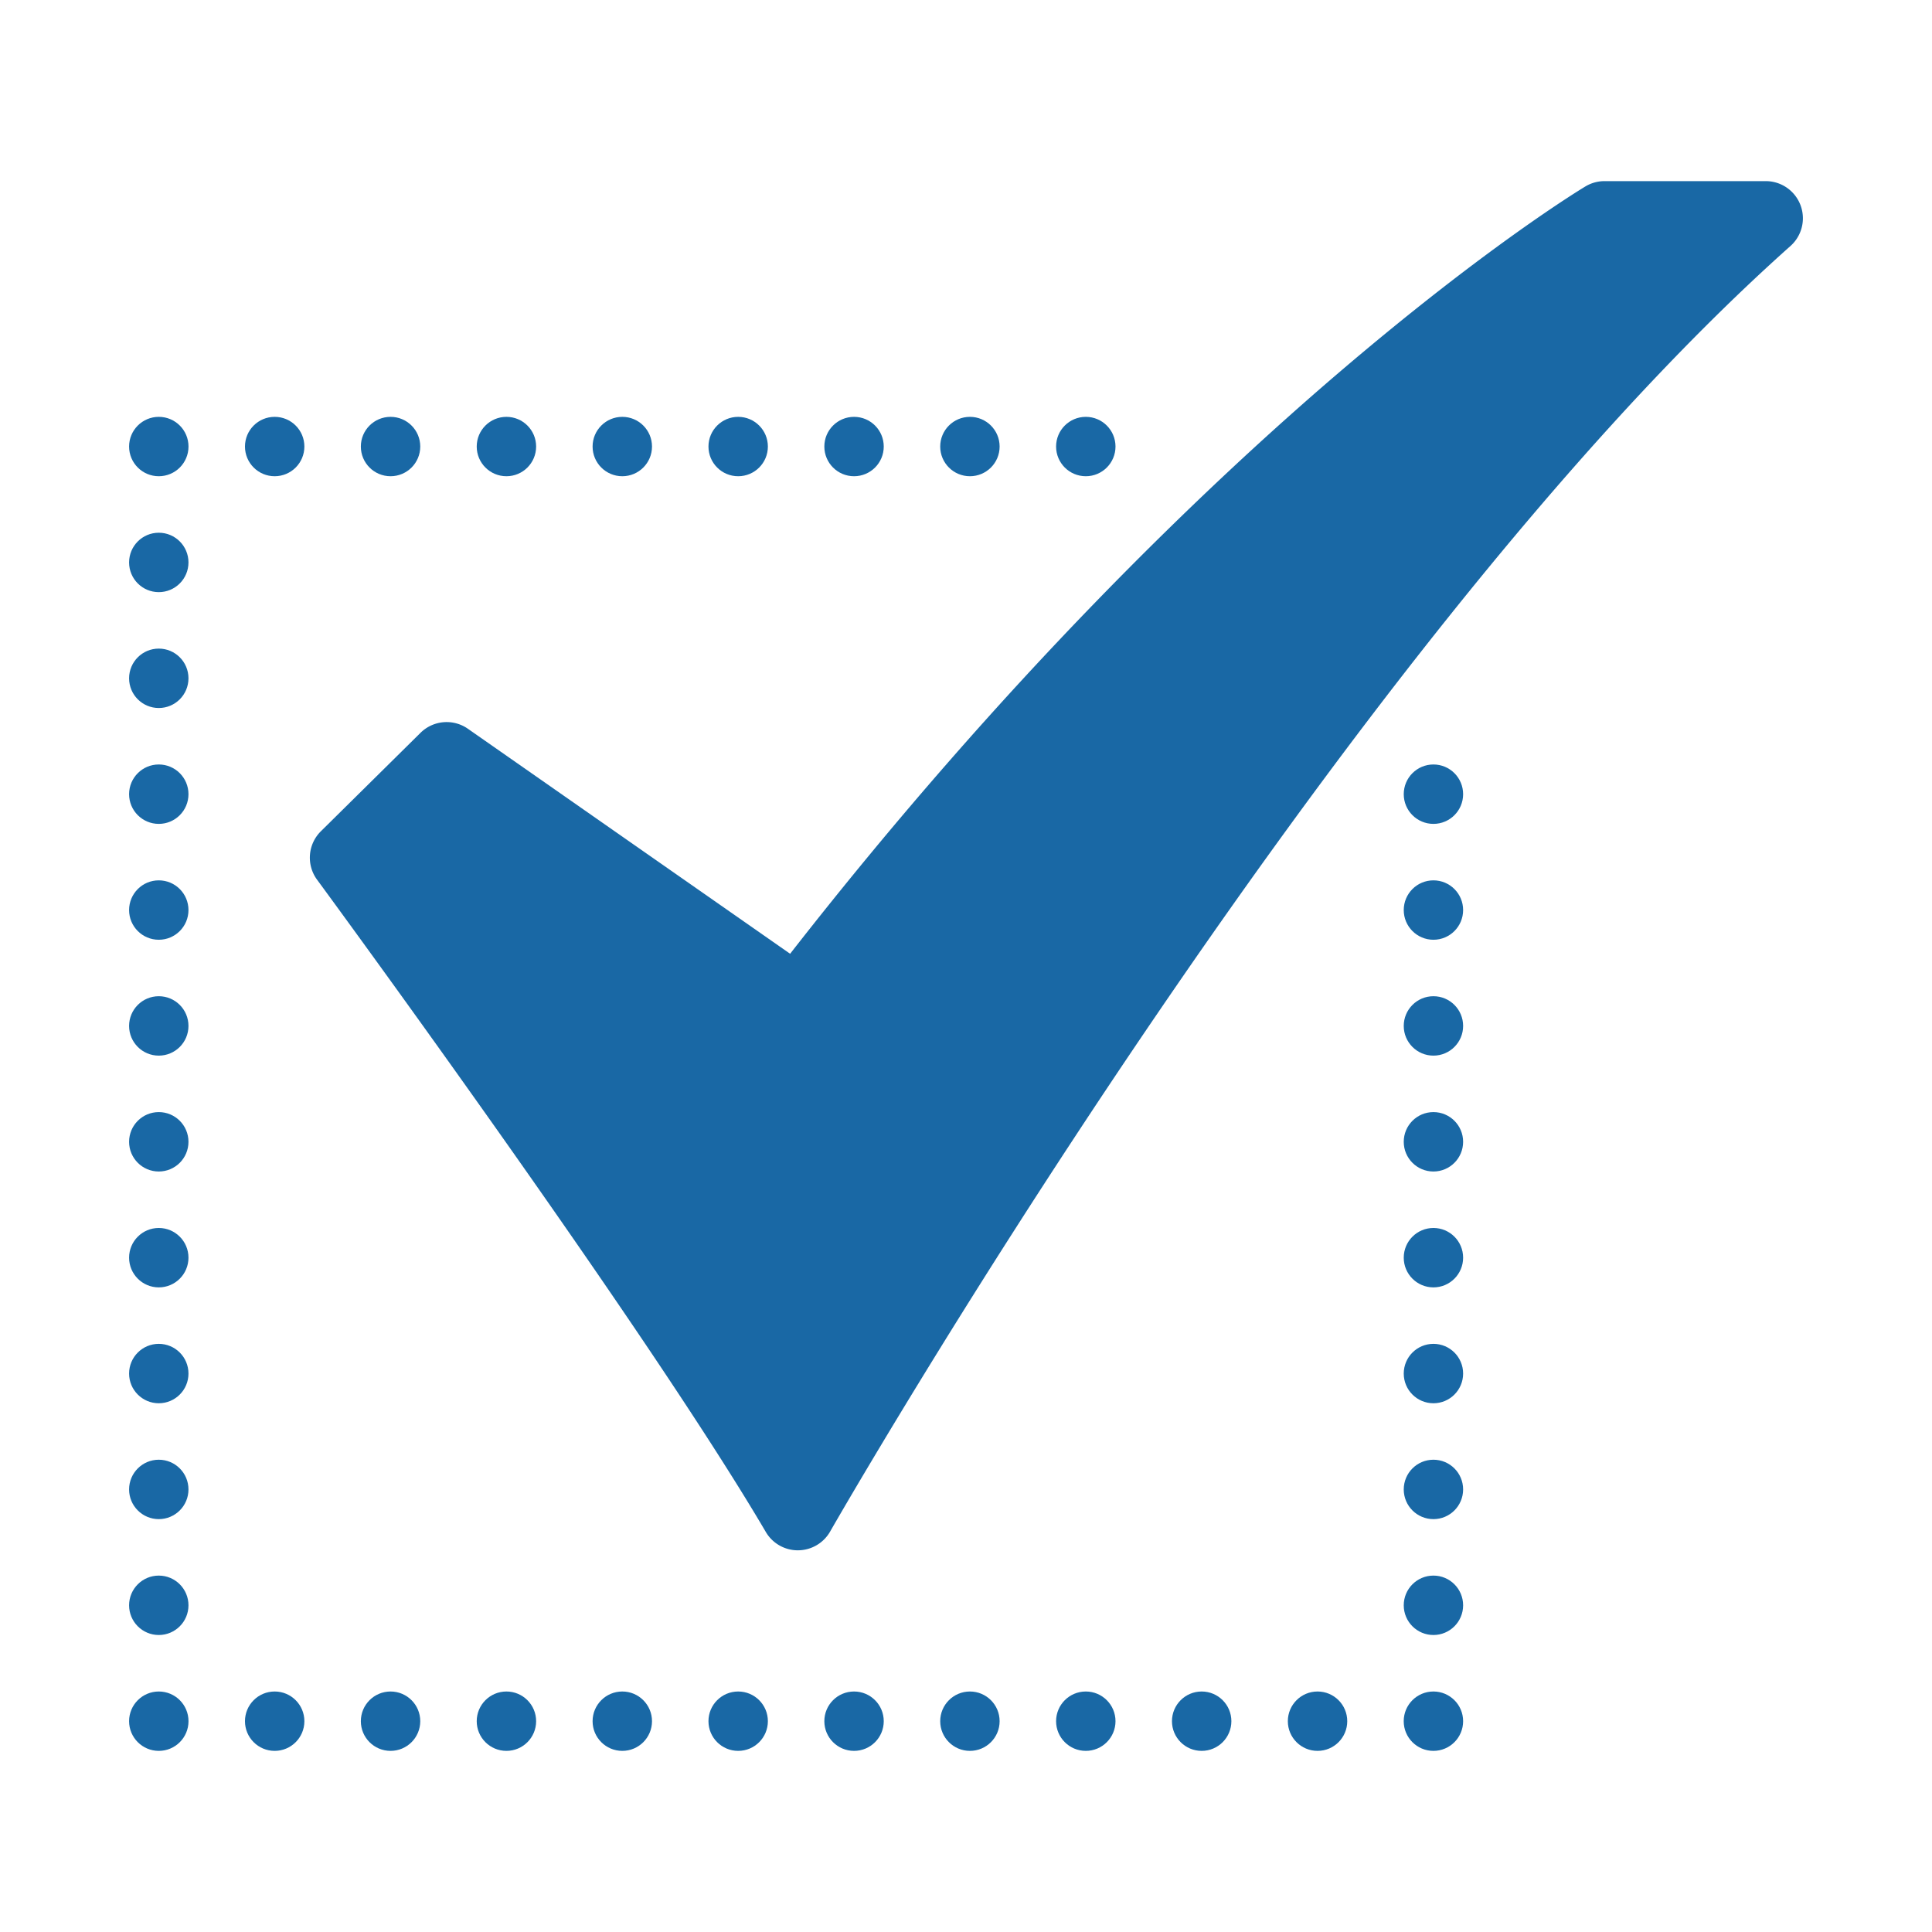 <svg xmlns="http://www.w3.org/2000/svg" version="1.1" xmlns:xlink="http://www.w3.org/1999/xlink" width="512" height="512" x="0" y="0" viewBox="0 0 520 520" style="enable-background:new 0 0 512 512" xml:space="preserve" class=""><g><path d="M214.745 417.271a10 10 0 0 1-8.624-4.937c-32.705-55.718-119.9-174.367-120.78-175.559a10 10 0 0 1 1.026-13.04l26.817-26.5a10 10 0 0 1 12.753-1.086l86.726 60.559C270.752 182.235 324.7 130.786 360.2 100.419c39.993-34.208 65.458-49.606 66.523-50.245a10 10 0 0 1 5.145-1.425h43.382a10 10 0 0 1 6.651 17.468c-123.175 109.711-257.132 343.653-258.47 346a10 10 0 0 1-8.624 5.05z" data-name="35-Checked" fill="#1968a5" opacity="1" data-original="#000000" class=""></path><g data-name="26-Checked"><ellipse cx="42.741" cy="120.187" rx="7.995" ry="7.991" fill="#1968a5" opacity="1" data-original="#000000" class=""></ellipse><ellipse cx="73.929" cy="120.187" rx="7.995" ry="7.991" fill="#1968a5" opacity="1" data-original="#000000" class=""></ellipse><ellipse cx="105.117" cy="120.187" rx="7.995" ry="7.991" fill="#1968a5" opacity="1" data-original="#000000" class=""></ellipse><ellipse cx="136.305" cy="120.187" rx="7.995" ry="7.991" fill="#1968a5" opacity="1" data-original="#000000" class=""></ellipse><ellipse cx="167.492" cy="120.187" rx="7.995" ry="7.991" fill="#1968a5" opacity="1" data-original="#000000" class=""></ellipse><ellipse cx="198.68" cy="120.187" rx="7.995" ry="7.991" fill="#1968a5" opacity="1" data-original="#000000" class=""></ellipse><ellipse cx="229.868" cy="120.187" rx="7.995" ry="7.991" fill="#1968a5" opacity="1" data-original="#000000" class=""></ellipse><ellipse cx="261.055" cy="120.187" rx="7.995" ry="7.991" fill="#1968a5" opacity="1" data-original="#000000" class=""></ellipse><ellipse cx="292.243" cy="120.187" rx="7.995" ry="7.991" fill="#1968a5" opacity="1" data-original="#000000" class=""></ellipse><ellipse cx="42.741" cy="463.26" rx="7.995" ry="7.991" fill="#1968a5" opacity="1" data-original="#000000" class=""></ellipse><ellipse cx="73.929" cy="463.26" rx="7.995" ry="7.991" fill="#1968a5" opacity="1" data-original="#000000" class=""></ellipse><ellipse cx="105.117" cy="463.26" rx="7.995" ry="7.991" fill="#1968a5" opacity="1" data-original="#000000" class=""></ellipse><ellipse cx="136.305" cy="463.26" rx="7.995" ry="7.991" fill="#1968a5" opacity="1" data-original="#000000" class=""></ellipse><ellipse cx="167.492" cy="463.26" rx="7.995" ry="7.991" fill="#1968a5" opacity="1" data-original="#000000" class=""></ellipse><ellipse cx="198.68" cy="463.26" rx="7.995" ry="7.991" fill="#1968a5" opacity="1" data-original="#000000" class=""></ellipse><ellipse cx="229.868" cy="463.26" rx="7.995" ry="7.991" fill="#1968a5" opacity="1" data-original="#000000" class=""></ellipse><ellipse cx="261.055" cy="463.26" rx="7.995" ry="7.991" fill="#1968a5" opacity="1" data-original="#000000" class=""></ellipse><ellipse cx="292.243" cy="463.26" rx="7.995" ry="7.991" fill="#1968a5" opacity="1" data-original="#000000" class=""></ellipse><ellipse cx="323.431" cy="463.26" rx="7.995" ry="7.991" fill="#1968a5" opacity="1" data-original="#000000" class=""></ellipse><ellipse cx="354.618" cy="463.26" rx="7.995" ry="7.991" fill="#1968a5" opacity="1" data-original="#000000" class=""></ellipse><ellipse cx="385.806" cy="463.26" rx="7.995" ry="7.991" fill="#1968a5" opacity="1" data-original="#000000" class=""></ellipse><ellipse cx="42.737" cy="432.068" rx="7.991" ry="7.995" fill="#1968a5" opacity="1" data-original="#000000" class=""></ellipse><ellipse cx="42.737" cy="400.88" rx="7.991" ry="7.995" fill="#1968a5" opacity="1" data-original="#000000" class=""></ellipse><ellipse cx="42.737" cy="369.693" rx="7.991" ry="7.995" fill="#1968a5" opacity="1" data-original="#000000" class=""></ellipse><ellipse cx="42.737" cy="338.505" rx="7.991" ry="7.995" fill="#1968a5" opacity="1" data-original="#000000" class=""></ellipse><ellipse cx="42.737" cy="307.317" rx="7.991" ry="7.995" fill="#1968a5" opacity="1" data-original="#000000" class=""></ellipse><ellipse cx="42.737" cy="276.129" rx="7.991" ry="7.995" fill="#1968a5" opacity="1" data-original="#000000" class=""></ellipse><ellipse cx="42.737" cy="244.942" rx="7.991" ry="7.995" fill="#1968a5" opacity="1" data-original="#000000" class=""></ellipse><ellipse cx="42.737" cy="213.754" rx="7.991" ry="7.995" fill="#1968a5" opacity="1" data-original="#000000" class=""></ellipse><ellipse cx="42.737" cy="182.566" rx="7.991" ry="7.995" fill="#1968a5" opacity="1" data-original="#000000" class=""></ellipse><ellipse cx="42.737" cy="151.379" rx="7.991" ry="7.995" fill="#1968a5" opacity="1" data-original="#000000" class=""></ellipse><ellipse cx="385.81" cy="432.068" rx="7.991" ry="7.995" fill="#1968a5" opacity="1" data-original="#000000" class=""></ellipse><ellipse cx="385.81" cy="400.88" rx="7.991" ry="7.995" fill="#1968a5" opacity="1" data-original="#000000" class=""></ellipse><ellipse cx="385.81" cy="369.693" rx="7.991" ry="7.995" fill="#1968a5" opacity="1" data-original="#000000" class=""></ellipse><ellipse cx="385.81" cy="338.505" rx="7.991" ry="7.995" fill="#1968a5" opacity="1" data-original="#000000" class=""></ellipse><ellipse cx="385.81" cy="307.317" rx="7.991" ry="7.995" fill="#1968a5" opacity="1" data-original="#000000" class=""></ellipse><ellipse cx="385.81" cy="276.129" rx="7.991" ry="7.995" fill="#1968a5" opacity="1" data-original="#000000" class=""></ellipse><ellipse cx="385.81" cy="244.942" rx="7.991" ry="7.995" fill="#1968a5" opacity="1" data-original="#000000" class=""></ellipse><ellipse cx="385.81" cy="213.754" rx="7.991" ry="7.995" fill="#1968a5" opacity="1" data-original="#000000" class=""></ellipse></g></g></svg>